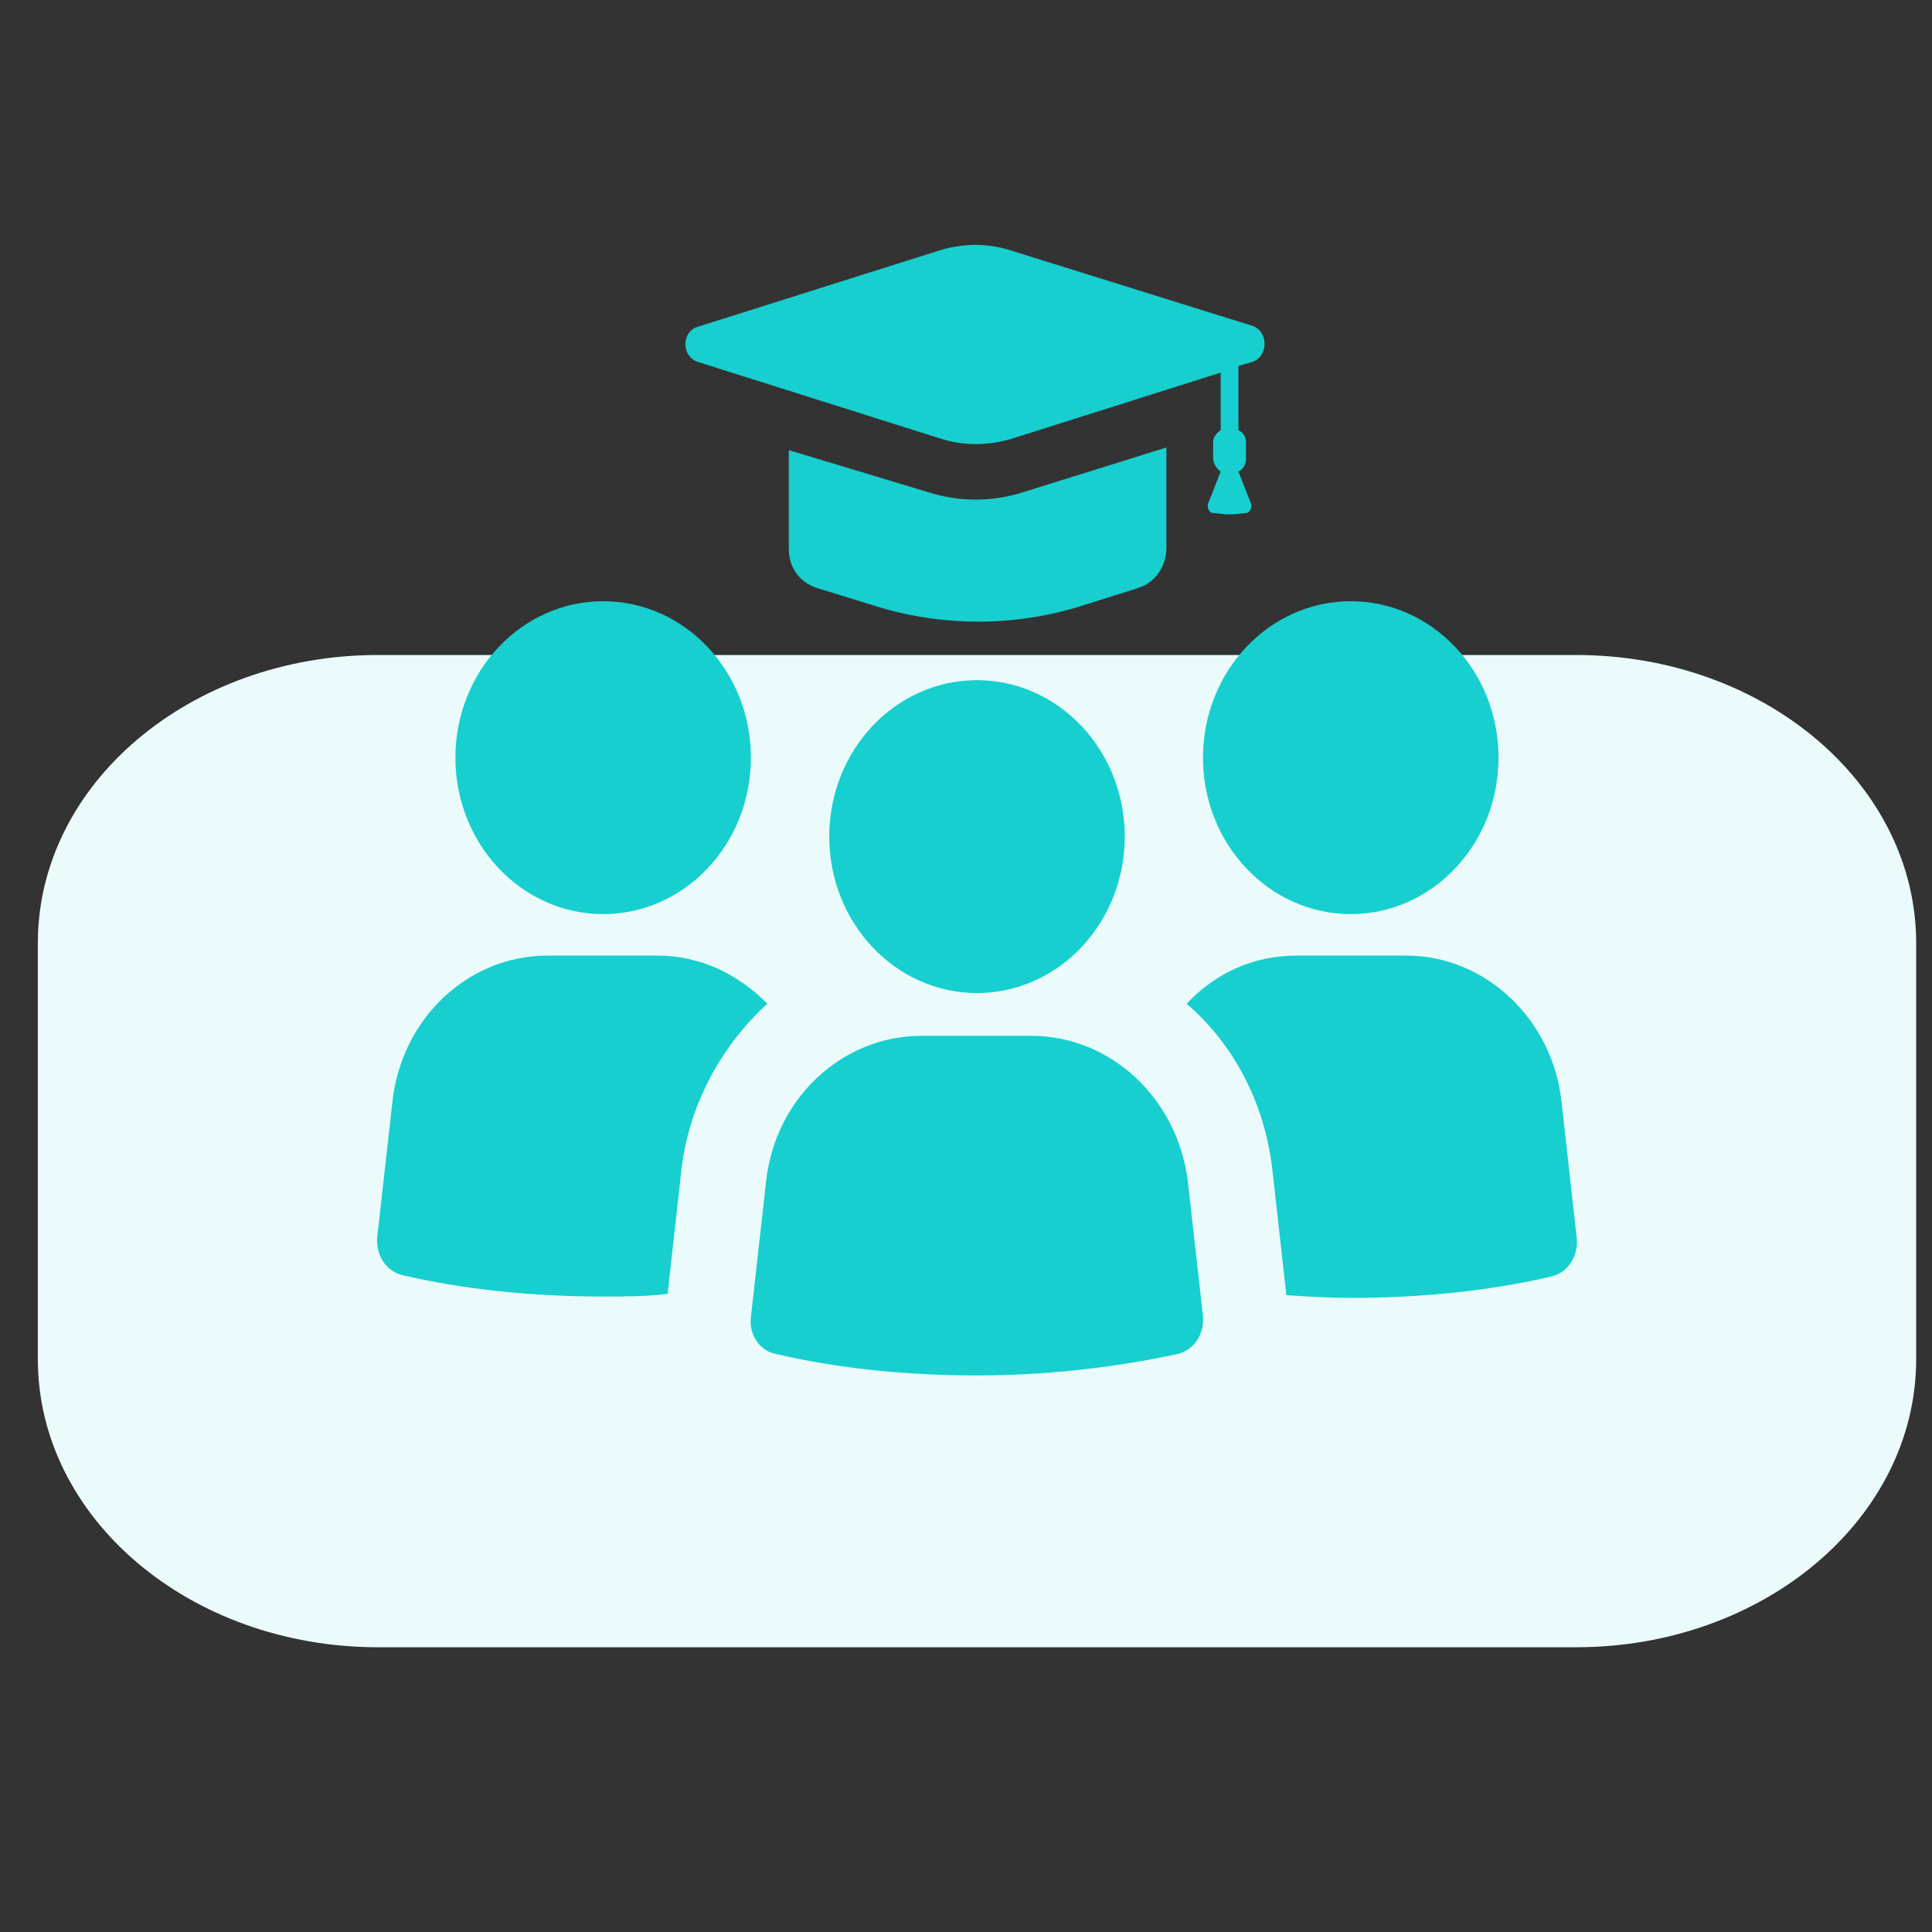 <?xml version="1.0" encoding="UTF-8"?>
<svg xmlns="http://www.w3.org/2000/svg" width="36" height="36" viewBox="0 0 36 36" fill="none">
  <rect x="0" y="0" width="36" height="36" fill="#333333" stroke="none"/>
  <g clip-path="url(#clip0_682_19175)">
    <path d="M0.705 17.573C0.705 14.608 3.542 12.205 7.042 12.205H29.369C32.868 12.205 35.705 14.608 35.705 17.573V25.327C35.705 28.291 32.868 30.694 29.369 30.694H7.042C3.542 30.694 0.705 28.291 0.705 25.327V17.573Z" fill="#EBFBFB"></path>
    <path d="M11.239 17.033C12.76 17.033 13.992 15.728 13.992 14.118C13.992 12.508 12.76 11.203 11.239 11.203C9.719 11.203 8.486 12.508 8.486 14.118C8.486 15.728 9.719 17.033 11.239 17.033Z" fill="#17CFCF"></path>
    <path d="M14.299 18.703C13.757 18.155 13.052 17.806 12.251 17.806H10.204C8.722 17.806 7.475 18.977 7.31 20.547L7.028 23.063C7.004 23.387 7.192 23.686 7.498 23.761C8.675 24.035 9.945 24.159 11.24 24.159C11.64 24.159 12.04 24.159 12.44 24.109L12.698 21.792C12.84 20.572 13.451 19.475 14.299 18.703Z" fill="#17CFCF"></path>
    <path d="M25.17 17.033C26.69 17.033 27.923 15.728 27.923 14.118C27.923 12.508 26.69 11.203 25.17 11.203C23.649 11.203 22.416 12.508 22.416 14.118C22.416 15.728 23.649 17.033 25.17 17.033Z" fill="#17CFCF"></path>
    <path d="M29.099 20.547C28.934 18.977 27.664 17.806 26.205 17.806H24.158C23.358 17.806 22.652 18.13 22.111 18.703C22.981 19.45 23.57 20.547 23.711 21.817L23.97 24.134C24.346 24.159 24.77 24.184 25.17 24.184C26.464 24.184 27.734 24.059 28.911 23.785C29.217 23.711 29.405 23.412 29.382 23.088L29.099 20.547Z" fill="#17CFCF"></path>
    <path d="M19.216 19.301H17.169C15.687 19.301 14.44 20.472 14.275 22.017L13.993 24.533C13.946 24.857 14.157 25.181 14.463 25.23C15.64 25.505 16.91 25.629 18.205 25.629C19.522 25.629 20.77 25.48 21.946 25.23C22.252 25.156 22.44 24.857 22.417 24.533L22.134 22.017C21.946 20.472 20.699 19.301 19.216 19.301Z" fill="#17CFCF"></path>
    <path d="M18.205 18.504C19.725 18.504 20.958 17.198 20.958 15.589C20.958 13.979 19.725 12.674 18.205 12.674C16.684 12.674 15.452 13.979 15.452 15.589C15.452 17.198 16.684 18.504 18.205 18.504Z" fill="#17CFCF"></path>
    <path d="M21.734 10.207V8.338L19.099 9.161C18.793 9.26 18.487 9.31 18.181 9.31C17.875 9.31 17.569 9.26 17.263 9.161L14.698 8.388V10.232C14.698 10.581 14.91 10.855 15.216 10.954L16.346 11.303C17.569 11.677 18.887 11.677 20.11 11.303L21.216 10.954C21.522 10.855 21.734 10.556 21.734 10.207Z" fill="#17CFCF"></path>
    <path d="M13.004 6.744L17.499 8.164C17.946 8.313 18.416 8.313 18.887 8.164L22.746 6.943V8.014C22.675 8.064 22.605 8.139 22.605 8.239V8.538C22.605 8.637 22.675 8.737 22.746 8.787L22.511 9.385C22.487 9.459 22.534 9.559 22.605 9.559L22.84 9.584C22.887 9.584 22.934 9.584 22.981 9.584L23.217 9.559C23.287 9.559 23.334 9.459 23.311 9.385L23.076 8.787C23.17 8.737 23.217 8.662 23.217 8.538V8.239C23.217 8.139 23.17 8.064 23.076 8.014V6.819L23.334 6.744C23.64 6.644 23.64 6.171 23.334 6.071L18.864 4.676C18.416 4.526 17.946 4.526 17.475 4.676L12.981 6.096C12.698 6.196 12.698 6.644 13.004 6.744Z" fill="#17CFCF"></path>
  </g>
  <defs>
    <clipPath id="clip0_682_19175">
      <rect width="35" height="35" fill="white" transform="translate(0.705 0.129)"></rect>
    </clipPath>
  </defs>
</svg>
